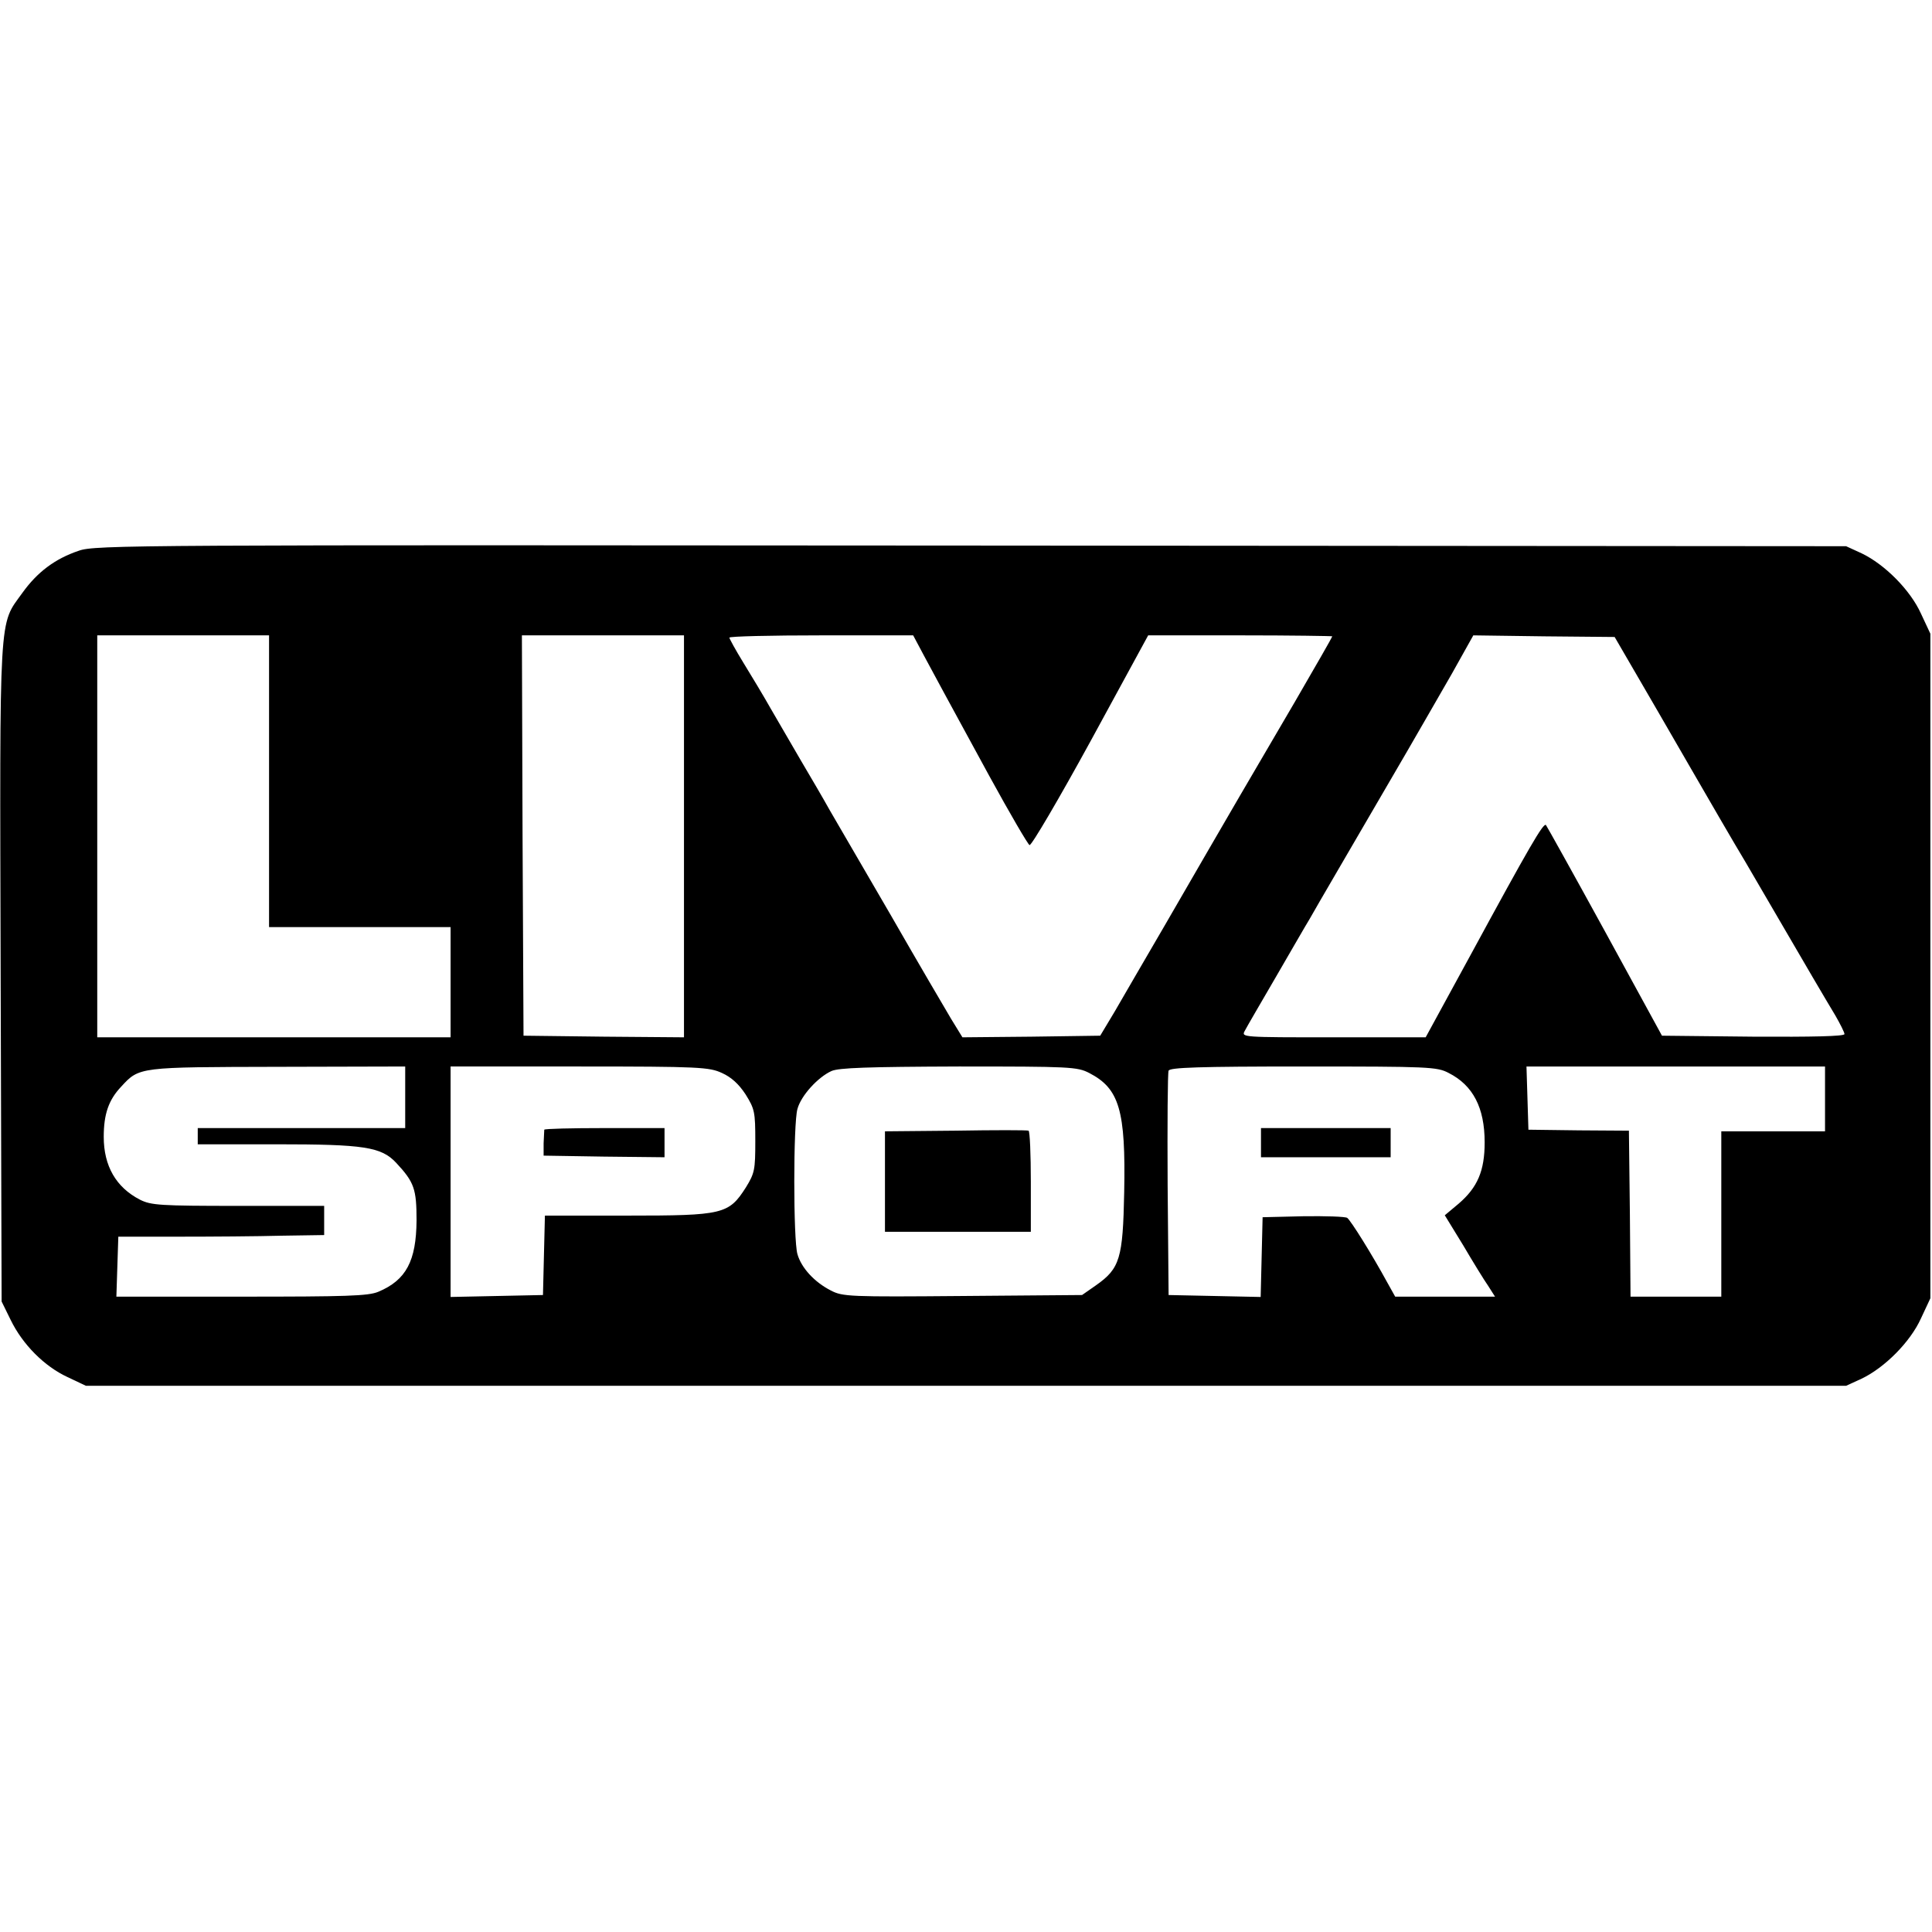 <?xml version="1.0" standalone="no"?>
<!DOCTYPE svg PUBLIC "-//W3C//DTD SVG 20010904//EN"
 "http://www.w3.org/TR/2001/REC-SVG-20010904/DTD/svg10.dtd">
<svg version="1.0" xmlns="http://www.w3.org/2000/svg"
 width="596pt" height="596pt" viewBox="0 0 596 596"
 preserveAspectRatio="xMidYMid meet">
<g transform="translate(0,596) scale(0.1,-0.1)"
fill="#000000" stroke="none">
<path d="M243 4261 c-74 -25 -128 -66 -174 -130 -73 -102 -70 -41 -67 -1172
l3 -1014 28 -57 c37 -76 104 -143 175 -176 l57 -27 2715 0 2715 0 48 22 c71
34 150 113 183 186 l29 62 0 1025 0 1025 -29 62 c-33 73 -112 152 -183 186
l-48 22 -2700 2 c-2578 2 -2702 2 -2752 -16z m587 -711 l0 -450 280 0 280 0 0
-170 0 -170 -545 0 -545 0 0 620 0 620 265 0 265 0 0 -450z m1280 -170 l0
-620 -247 2 -248 3 -3 618 -2 617 250 0 250 0 0 -620z m740 558 c19 -35 46
-85 61 -113 15 -27 78 -144 141 -259 63 -115 119 -211 124 -213 6 -2 91 143
189 322 l177 325 284 0 c156 0 284 -2 284 -3 0 -2 -52 -93 -116 -203 -118
-201 -201 -343 -401 -689 -61 -104 -130 -224 -154 -265 l-45 -75 -212 -3 -213
-2 -35 57 c-19 32 -103 175 -185 318 -83 143 -168 289 -189 325 -20 36 -61
106 -90 155 -29 50 -71 122 -93 160 -22 39 -60 102 -84 141 -24 39 -43 74 -43
77 0 4 128 7 284 7 l283 0 33 -62z m2192 -48 c34 -58 109 -188 168 -290 59
-102 137 -237 175 -300 37 -63 84 -144 105 -180 72 -124 143 -245 172 -293 15
-26 28 -52 28 -57 0 -7 -99 -9 -282 -8 l-281 3 -176 322 c-97 177 -179 324
-182 328 -8 7 -50 -65 -233 -402 l-138 -253 -284 0 c-283 0 -285 0 -274 20 6
12 50 87 97 168 47 81 93 161 103 177 27 48 118 203 250 430 68 116 152 263
189 327 l66 118 218 -3 218 -2 61 -105z m-3792 -1315 l0 -95 -320 0 -320 0 0
-25 0 -25 243 0 c270 0 323 -8 369 -57 56 -60 63 -81 63 -178 -1 -125 -32
-184 -118 -220 -31 -13 -98 -15 -422 -15 l-386 0 3 93 3 92 185 0 c102 0 245
1 318 3 l132 2 0 45 0 45 -265 0 c-242 0 -269 2 -303 19 -74 38 -112 104 -112
194 0 70 15 114 54 155 56 61 54 60 484 61 l392 1 0 -95z m977 75 c29 -13 52
-34 73 -66 28 -45 30 -54 30 -144 0 -89 -2 -99 -29 -143 -53 -83 -70 -87 -365
-87 l-255 0 -3 -122 -3 -123 -142 -3 -143 -3 0 356 0 355 398 0 c370 0 400 -2
439 -20z m1133 0 c93 -48 113 -115 108 -368 -4 -204 -13 -235 -87 -287 l-43
-30 -369 -3 c-348 -3 -370 -2 -406 17 -51 26 -91 70 -103 112 -13 44 -13 404
0 448 11 41 63 98 105 117 23 10 111 13 393 14 343 0 365 -1 402 -20z m1109 0
c75 -38 111 -107 111 -214 0 -88 -22 -139 -80 -189 l-43 -36 57 -93 c30 -51
65 -108 77 -125 l21 -33 -154 0 -154 0 -24 43 c-48 88 -113 192 -124 200 -6 4
-67 6 -136 5 l-125 -3 -3 -123 -3 -123 -142 3 -142 3 -3 340 c-1 187 0 346 3
352 3 10 95 13 415 13 389 0 413 -1 449 -20z m1161 -80 l0 -100 -160 0 -160 0
0 -255 0 -255 -140 0 -140 0 -2 256 -3 256 -155 1 -155 2 -3 98 -3 97 461 0
460 0 0 -100z"/>
<path d="M1679 2475 c0 -3 -1 -22 -2 -42 l0 -38 186 -3 187 -2 0 45 0 45 -185
0 c-102 0 -185 -2 -186 -5z"/>
<path d="M2948 2472 l-218 -2 0 -155 0 -155 225 0 225 0 0 154 c0 85 -3 156
-7 158 -5 2 -106 2 -225 0z"/>
<path d="M3890 2435 l0 -45 200 0 200 0 0 45 0 45 -200 0 -200 0 0 -45z"/>
</g>
</svg>
